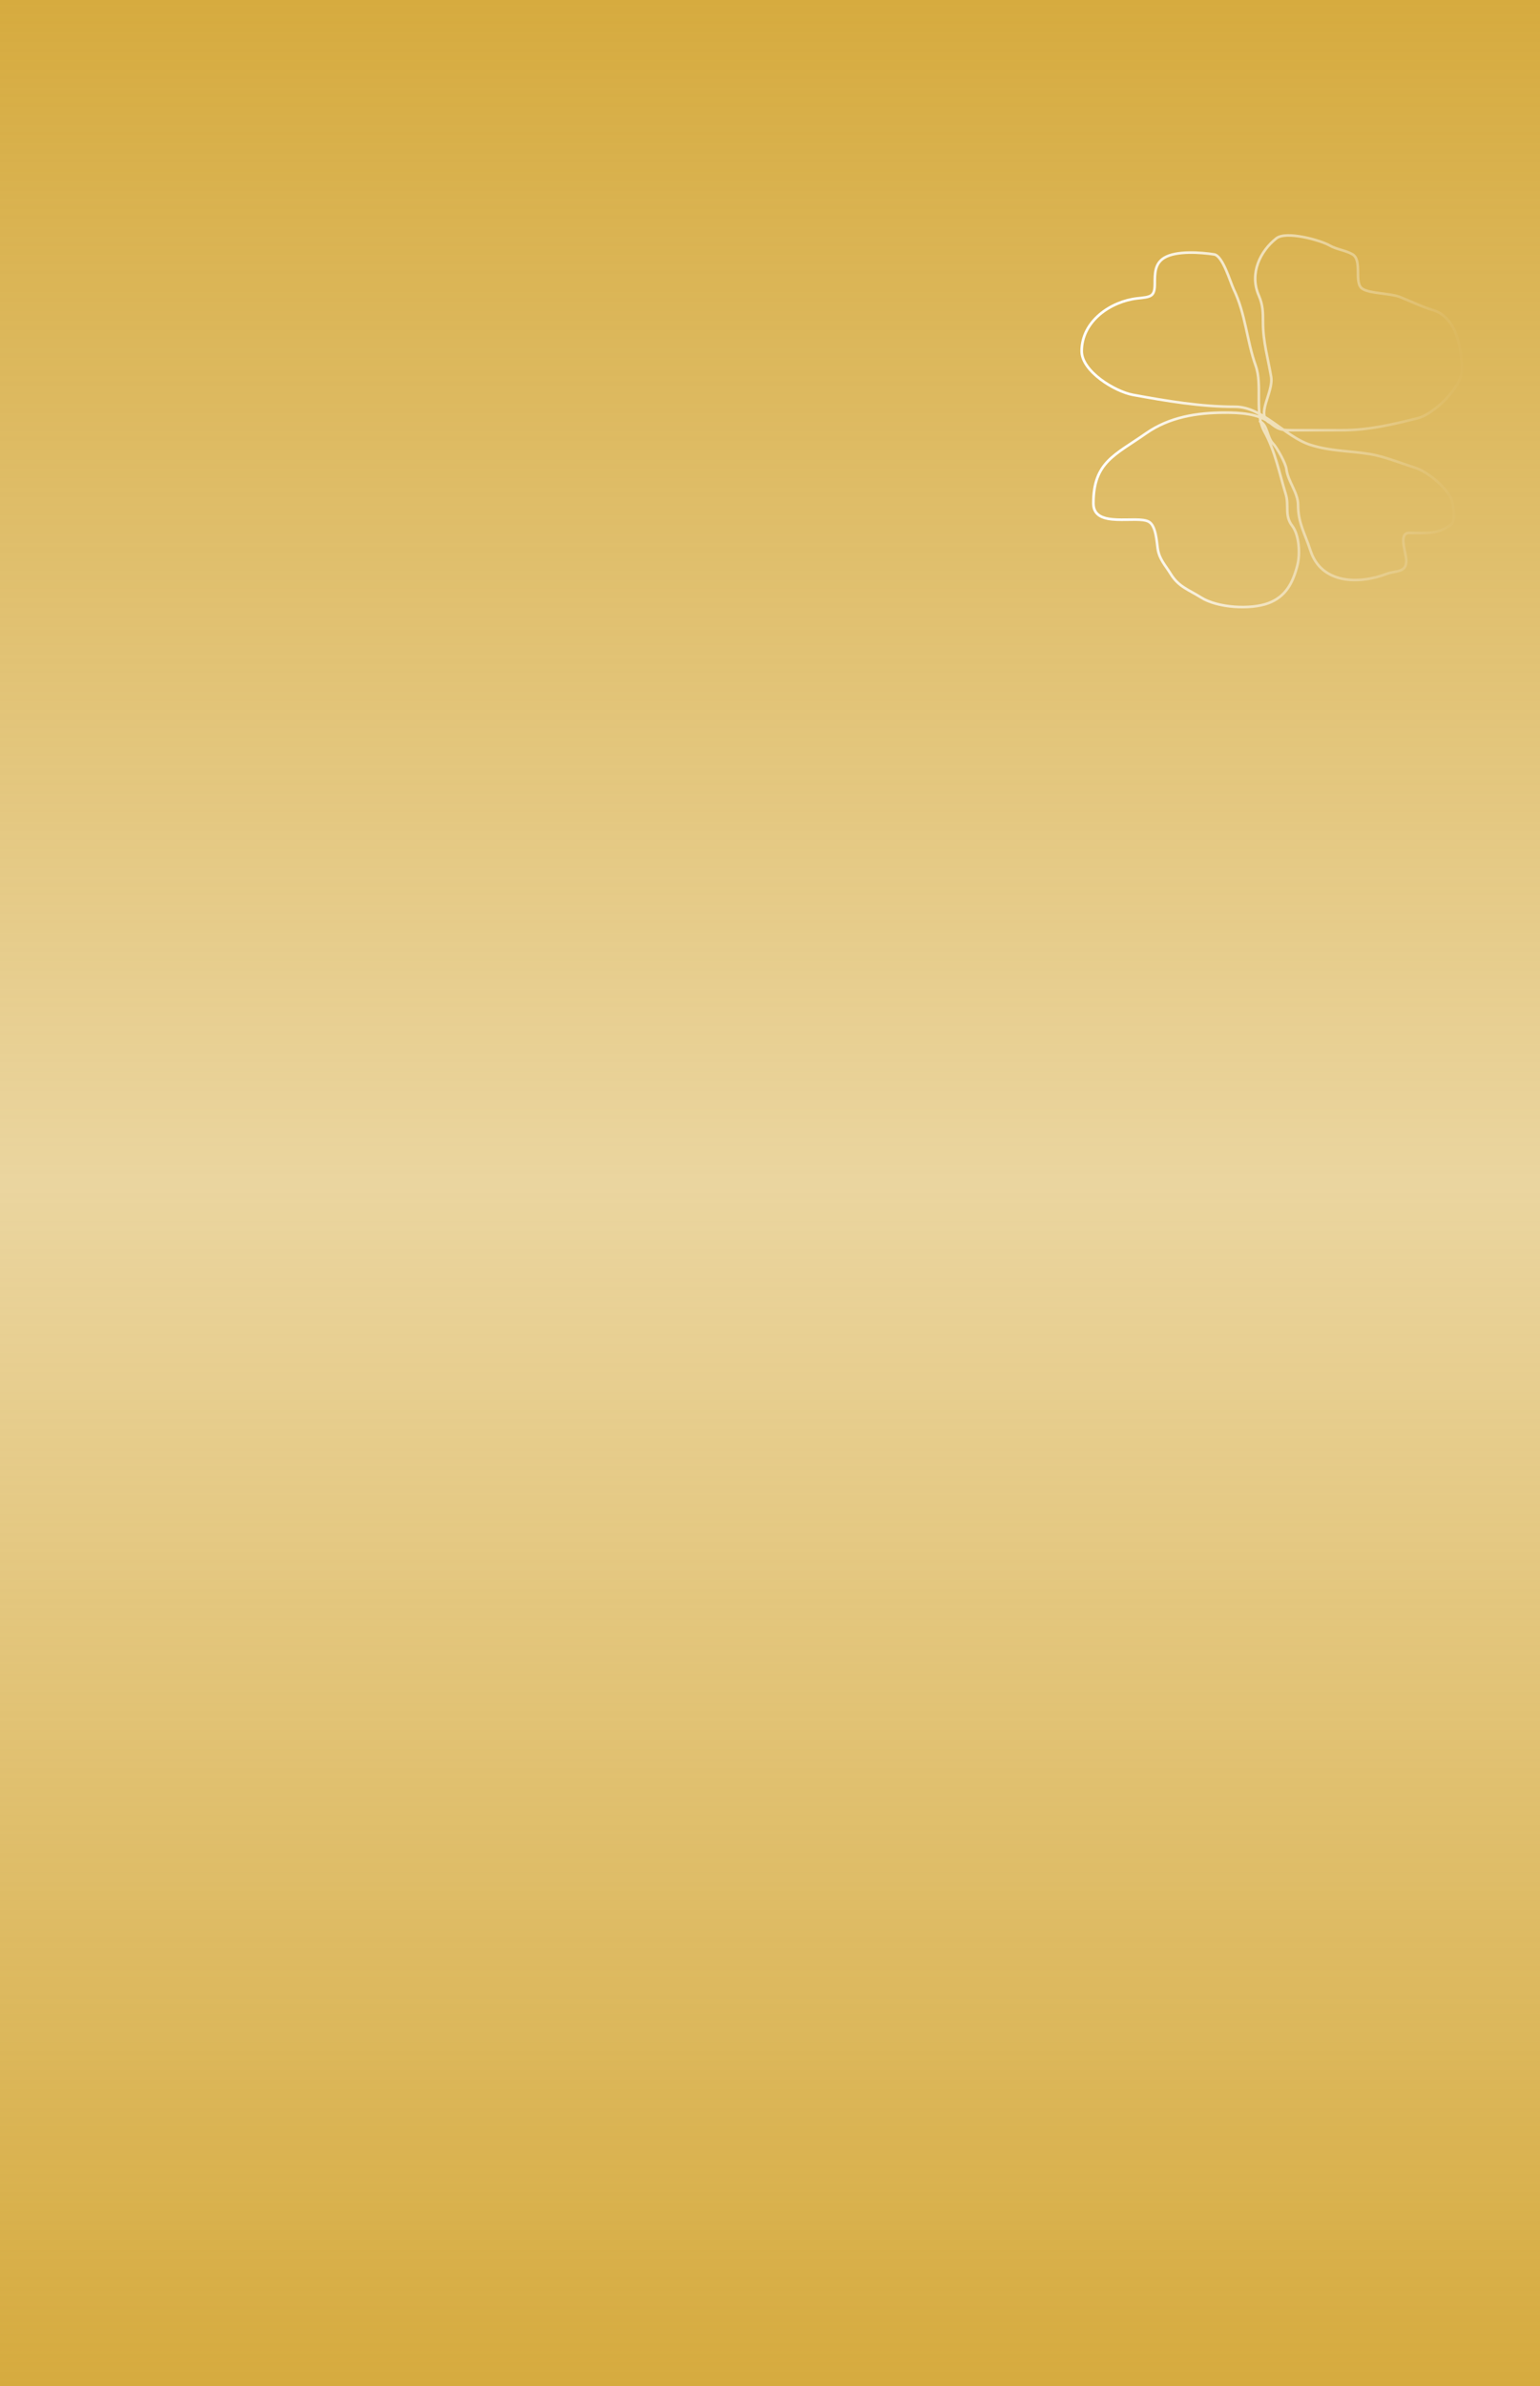 <?xml version="1.0" encoding="UTF-8"?> <svg xmlns="http://www.w3.org/2000/svg" width="1754" height="2716" viewBox="0 0 1754 2716" fill="none"> <rect width="1754" height="2716" fill="url(#paint0_linear_933_8)"></rect> <path d="M1446.65 481.365C1429.1 473.088 1450.79 446.851 1447.76 428.876C1444.18 407.644 1438.51 389.02 1438.51 367.113C1438.51 355.298 1438.42 347.143 1433.7 336.324C1422.72 311.176 1435.47 285.565 1453.87 271.222C1464.91 262.614 1503.77 273.31 1514.38 279.383C1522.52 284.047 1532.26 284.804 1540.28 289.398C1552.19 296.222 1541.54 322.092 1551.75 328.719C1560.41 334.332 1583.25 333.709 1594.31 337.993C1606.14 342.573 1620.14 349.521 1631.69 352.831C1659.52 360.8 1665 397.894 1665 421.457C1665 441.172 1632.67 471.522 1614.85 475.987C1586.24 483.156 1559.2 489.712 1528.44 489.712C1509.56 489.712 1490.69 489.712 1471.82 489.712C1459.68 489.712 1456.09 489.111 1446.65 481.365ZM1446.65 481.365C1433.46 470.55 1411.1 469.68 1395.21 469.68C1363.02 469.68 1331.65 474.788 1305.09 493.421C1269.89 518.118 1245.32 525.933 1245.32 572.99C1245.32 602.258 1294.93 586.013 1308.61 593.949C1316.65 598.614 1317.43 616.66 1318.6 624.553C1320.39 636.69 1327.3 643.289 1333.4 653.301C1342.36 667.988 1354.08 671.34 1367.82 680.01C1386.75 691.956 1424.23 694.232 1444.8 686.501C1464.58 679.067 1472.62 663.247 1477.74 643.286C1480.95 630.769 1479.85 609.06 1471.82 598.586C1462.57 586.538 1468.5 575.746 1464.41 562.418C1457.15 538.752 1452.34 513.33 1440.17 491.381C1428.24 469.855 1438.32 439.118 1430.18 416.264C1420.05 387.826 1418.6 357.109 1405.2 329.461C1401.32 321.463 1392.82 291.127 1382.81 289.584C1368.12 287.319 1339.77 285.066 1326 293.479C1315.14 300.117 1315.27 311.571 1315.27 322.784C1315.27 338.065 1310.65 337.951 1295.28 339.662C1265.31 343 1232 365.38 1232 399.756C1232 422.571 1269.67 445.673 1290.47 449.464C1328.96 456.477 1367.31 463.003 1406.87 463.003C1438.02 463.003 1463.84 497.294 1492.54 506.405C1515.43 513.669 1536.61 513.057 1559.9 516.791C1576.47 519.449 1595.54 527.277 1611.71 532.371C1625.78 536.805 1645.55 553.424 1652.42 566.499C1655.08 571.58 1658.54 592.381 1653.34 596.546C1638.19 608.695 1624.66 606.561 1605.05 606.561C1592.23 606.561 1601.72 629.214 1601.72 638.278C1601.72 652.268 1589.94 649.179 1579.14 653.301C1547.81 665.264 1504.92 664.865 1492.54 626.593C1486.37 607.519 1478.48 595.381 1478.48 575.031C1478.48 560.406 1466.72 547.976 1465.15 533.855C1464.46 527.61 1454.39 509.336 1449.98 504.921C1443.14 498.061 1443.94 484.09 1435.18 479.696" stroke="url(#paint1_linear_933_8)" stroke-width="3" stroke-linecap="round"></path> <defs> <linearGradient id="paint0_linear_933_8" x1="877" y1="0" x2="877" y2="2716" gradientUnits="userSpaceOnUse"> <stop stop-color="#D6AB3F"></stop> <stop offset="0.496" stop-color="#D6AB3F" stop-opacity="0.5"></stop> <stop offset="1" stop-color="#D6AB3F"></stop> </linearGradient> <linearGradient id="paint1_linear_933_8" x1="1265.7" y1="534.757" x2="1665.76" y2="549.761" gradientUnits="userSpaceOnUse"> <stop stop-color="white"></stop> <stop offset="1" stop-color="white" stop-opacity="0"></stop> </linearGradient> </defs> </svg> 